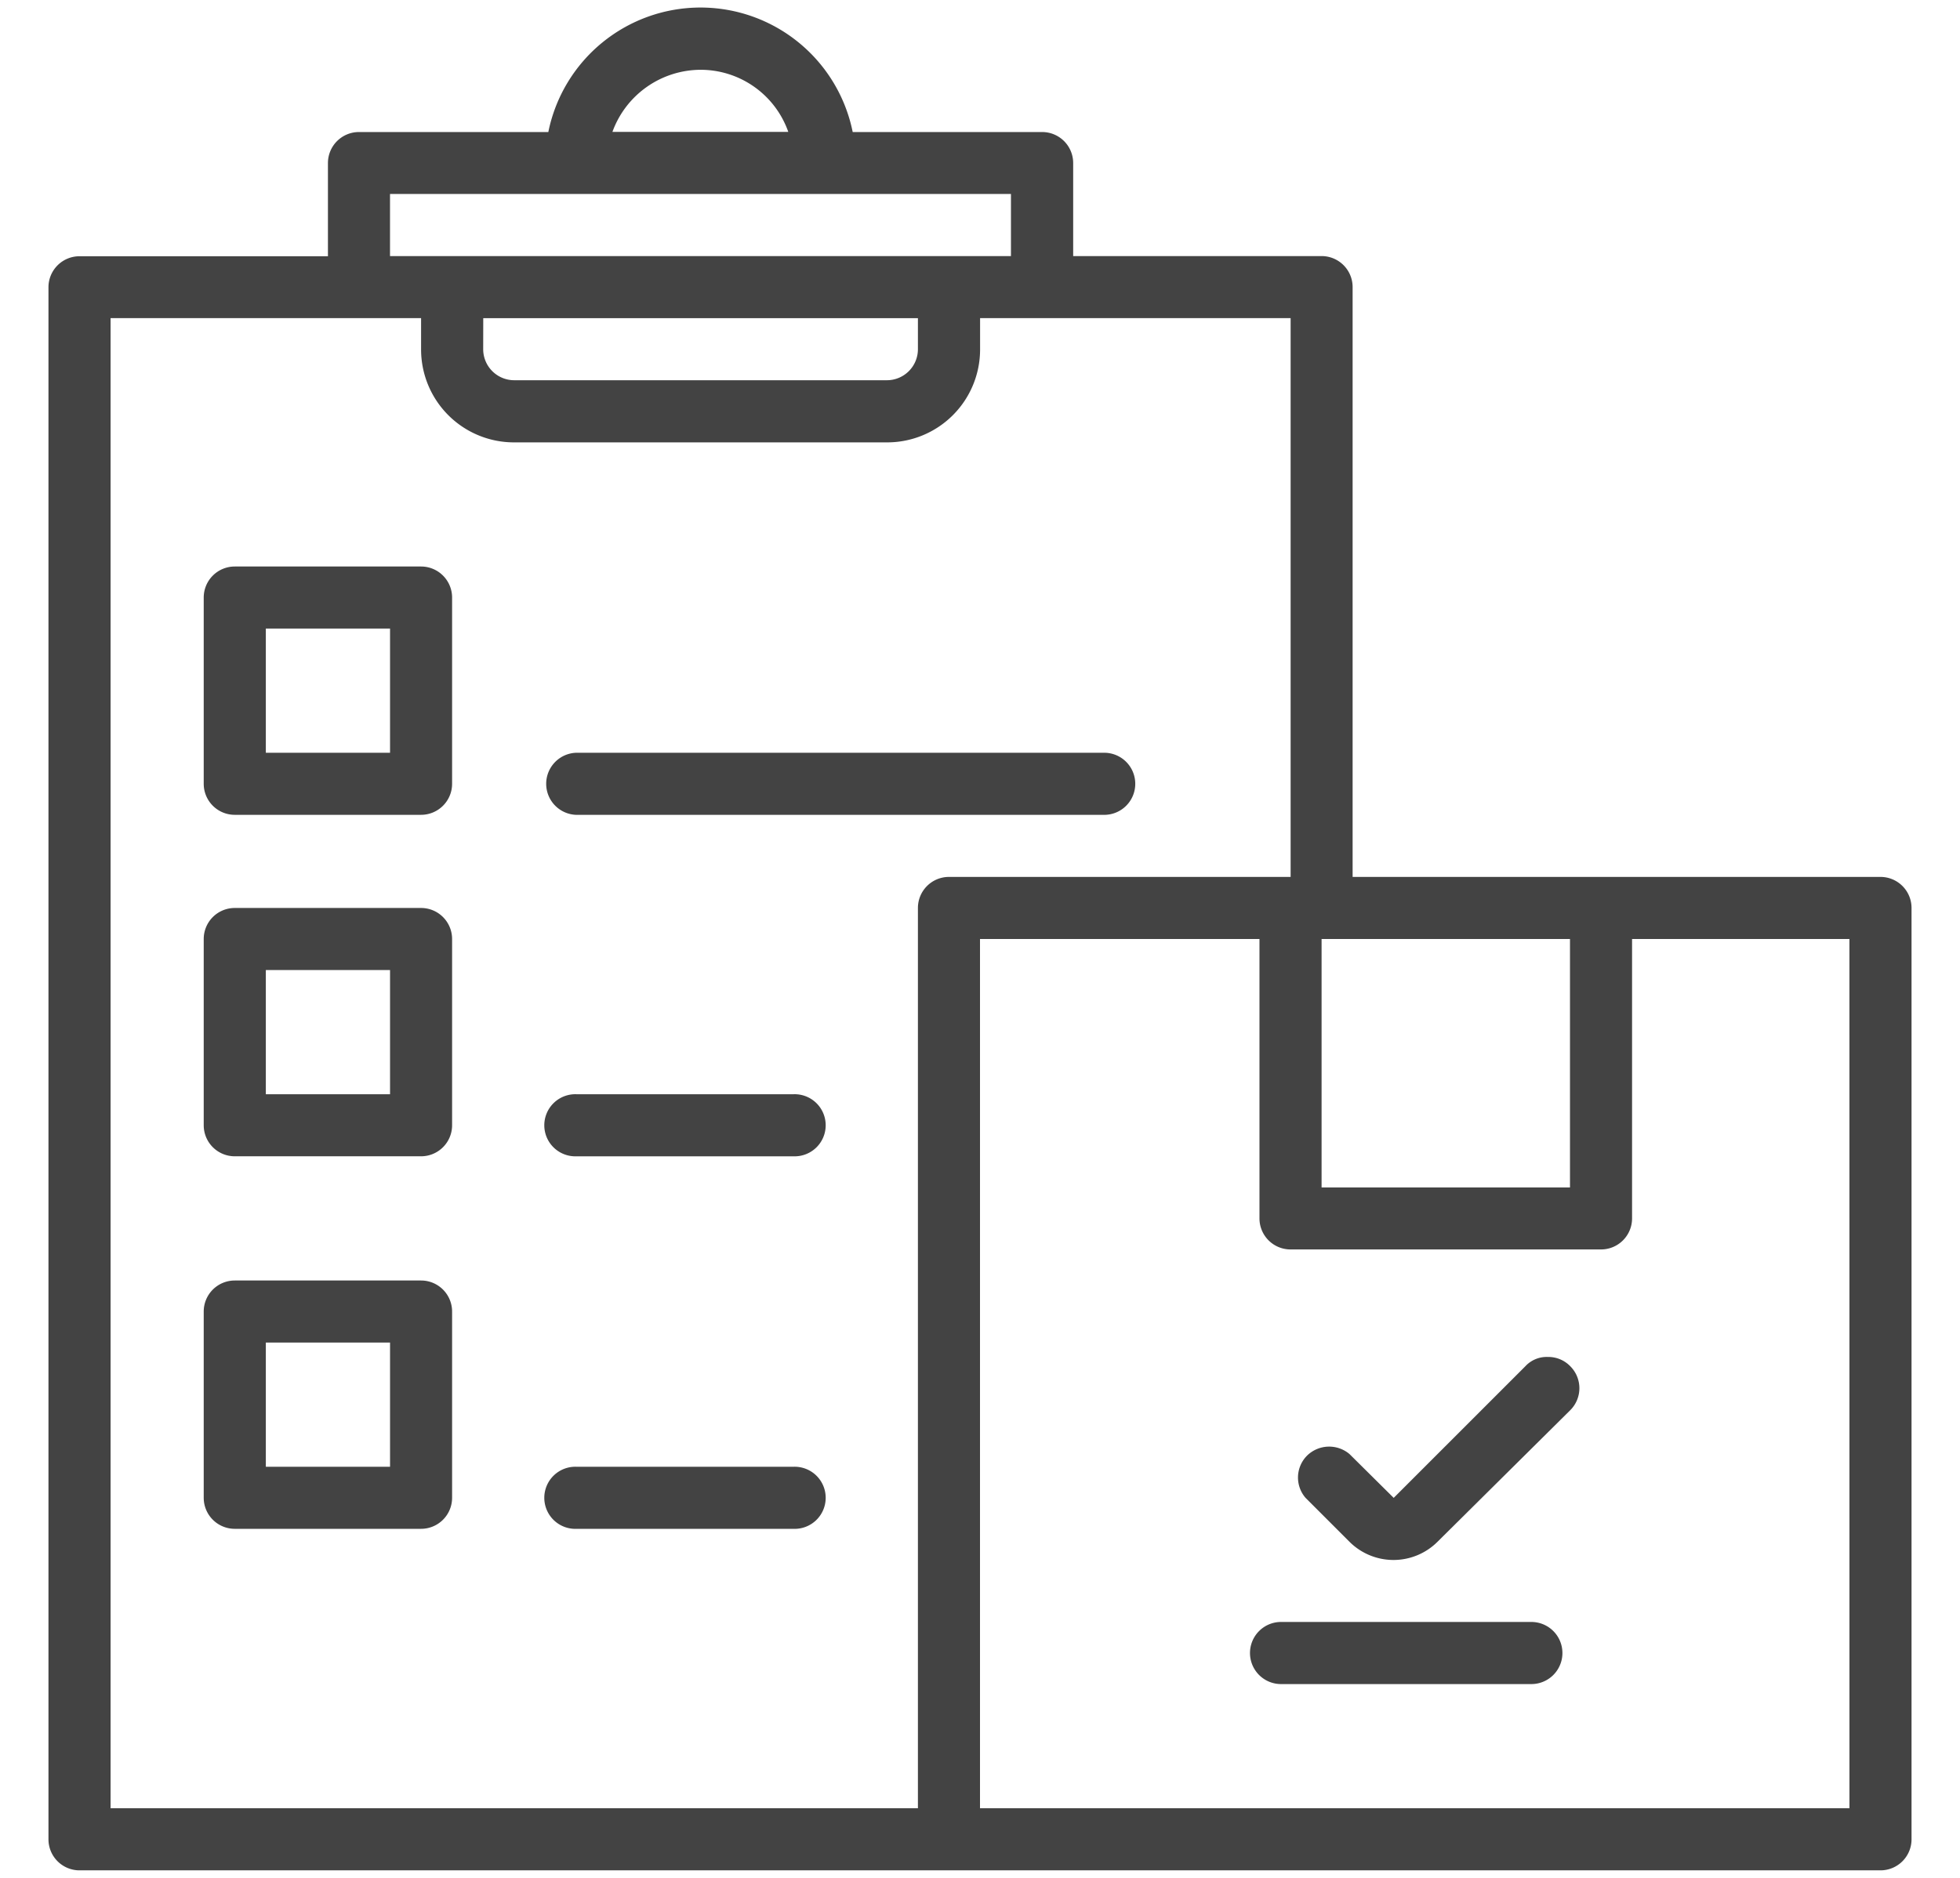 <svg id="Layer_1" data-name="Layer 1" xmlns="http://www.w3.org/2000/svg" viewBox="0 0 67.944 65.111"><g id="checklist_black" data-name="checklist black"><path id="Path_2265" data-name="Path 2265" d="M65.188,30.406H46.889V9.955a1.076,1.076,0,0,0-1.076-1.076H37.202V5.647a1.076,1.076,0,0,0-1.077-1.069H29.559a5.382,5.382,0,0,0-10.551,0H12.444a1.076,1.076,0,0,0-1.076,1.076h0V8.885H2.756A1.076,1.076,0,0,0,1.68,9.955V63.776a1.076,1.076,0,0,0,1.076,1.076H65.188a1.076,1.076,0,0,0,1.076-1.076h0V31.478A1.076,1.076,0,0,0,65.188,30.406ZM45.813,32.559h8.611V41.174H45.813ZM24.284,2.42a3.22,3.22,0,0,1,3.042,2.153H21.23A3.263,3.263,0,0,1,24.284,2.42ZM13.52,6.726H35.045v2.153H13.52Zm3.232,4.306H31.82v1.076a1.076,1.076,0,0,1-1.076,1.076H17.826a1.076,1.076,0,0,1-1.076-1.076h0ZM31.82,31.478v31.22H3.833V11.031H14.597v1.076a3.221,3.221,0,0,0,3.211,3.232H30.743a3.221,3.221,0,0,0,3.232-3.211q0-.011,0-.021v-1.076H44.74V30.406H32.895A1.076,1.076,0,0,0,31.82,31.478Zm32.292,31.22H33.972V32.559H43.66v9.688a1.076,1.076,0,0,0,1.076,1.076H55.5a1.076,1.076,0,0,0,1.076-1.076h0V32.559h7.535Z" style="fill:#434343"/><path id="Path_2266" data-name="Path 2266" d="M52.876,47.374l-4.563,4.563-1.534-1.521a1.094,1.094,0,0,0-1.467.054,1.076,1.076,0,0,0-.054,1.467l1.521,1.521a2.16,2.16,0,0,0,3.054,0l4.602-4.563a1.076,1.076,0,0,0,0-1.521,1.056,1.056,0,0,0-.78-.323A1.008,1.008,0,0,0,52.876,47.374Z" style="fill:#434343"/><path id="Path_2267" data-name="Path 2267" d="M53.052,56.24H44.441a1.077,1.077,0,1,0,0,2.153h8.611a1.077,1.077,0,1,0,0-2.153Z" style="fill:#434343"/><path id="Path_2268" data-name="Path 2268" d="M14.597,19.643H8.138a1.076,1.076,0,0,0-1.076,1.076h0V27.177a1.076,1.076,0,0,0,1.076,1.076h6.458a1.076,1.076,0,0,0,1.076-1.076h0V20.719A1.076,1.076,0,0,0,14.597,19.643Zm-1.076,6.458H9.215v-4.306h4.306Z" style="fill:#434343"/><path id="Path_2269" data-name="Path 2269" d="M39.354,27.177a1.076,1.076,0,0,0-1.076-1.076H19.978a1.077,1.077,0,0,0,0,2.153H38.278a1.076,1.076,0,0,0,1.076-1.076Z" style="fill:#434343"/><path id="Path_2270" data-name="Path 2270" d="M14.597,31.483H8.138A1.076,1.076,0,0,0,7.062,32.559h0v6.458a1.076,1.076,0,0,0,1.076,1.076h6.458a1.076,1.076,0,0,0,1.076-1.076h0V32.559A1.076,1.076,0,0,0,14.597,31.483Zm-1.076,6.458H9.215V33.635h4.306Z" style="fill:#434343"/><path id="Path_2271" data-name="Path 2271" d="M27.513,37.941H19.978a1.077,1.077,0,1,0,0,2.153h7.535a1.077,1.077,0,1,0,0-2.153Z" style="fill:#434343"/><path id="Path_2272" data-name="Path 2272" d="M14.597,44.4H8.138a1.076,1.076,0,0,0-1.076,1.076v6.458A1.076,1.076,0,0,0,8.138,53.01h6.458a1.076,1.076,0,0,0,1.076-1.076V45.476A1.076,1.076,0,0,0,14.597,44.4Zm-1.076,6.458H9.215V46.552h4.306Z" style="fill:#434343"/><path id="Path_2273" data-name="Path 2273" d="M27.513,50.858H19.978a1.077,1.077,0,1,0,0,2.153h7.535a1.077,1.077,0,1,0,0-2.153Z" style="fill:#434343"/></g></svg>